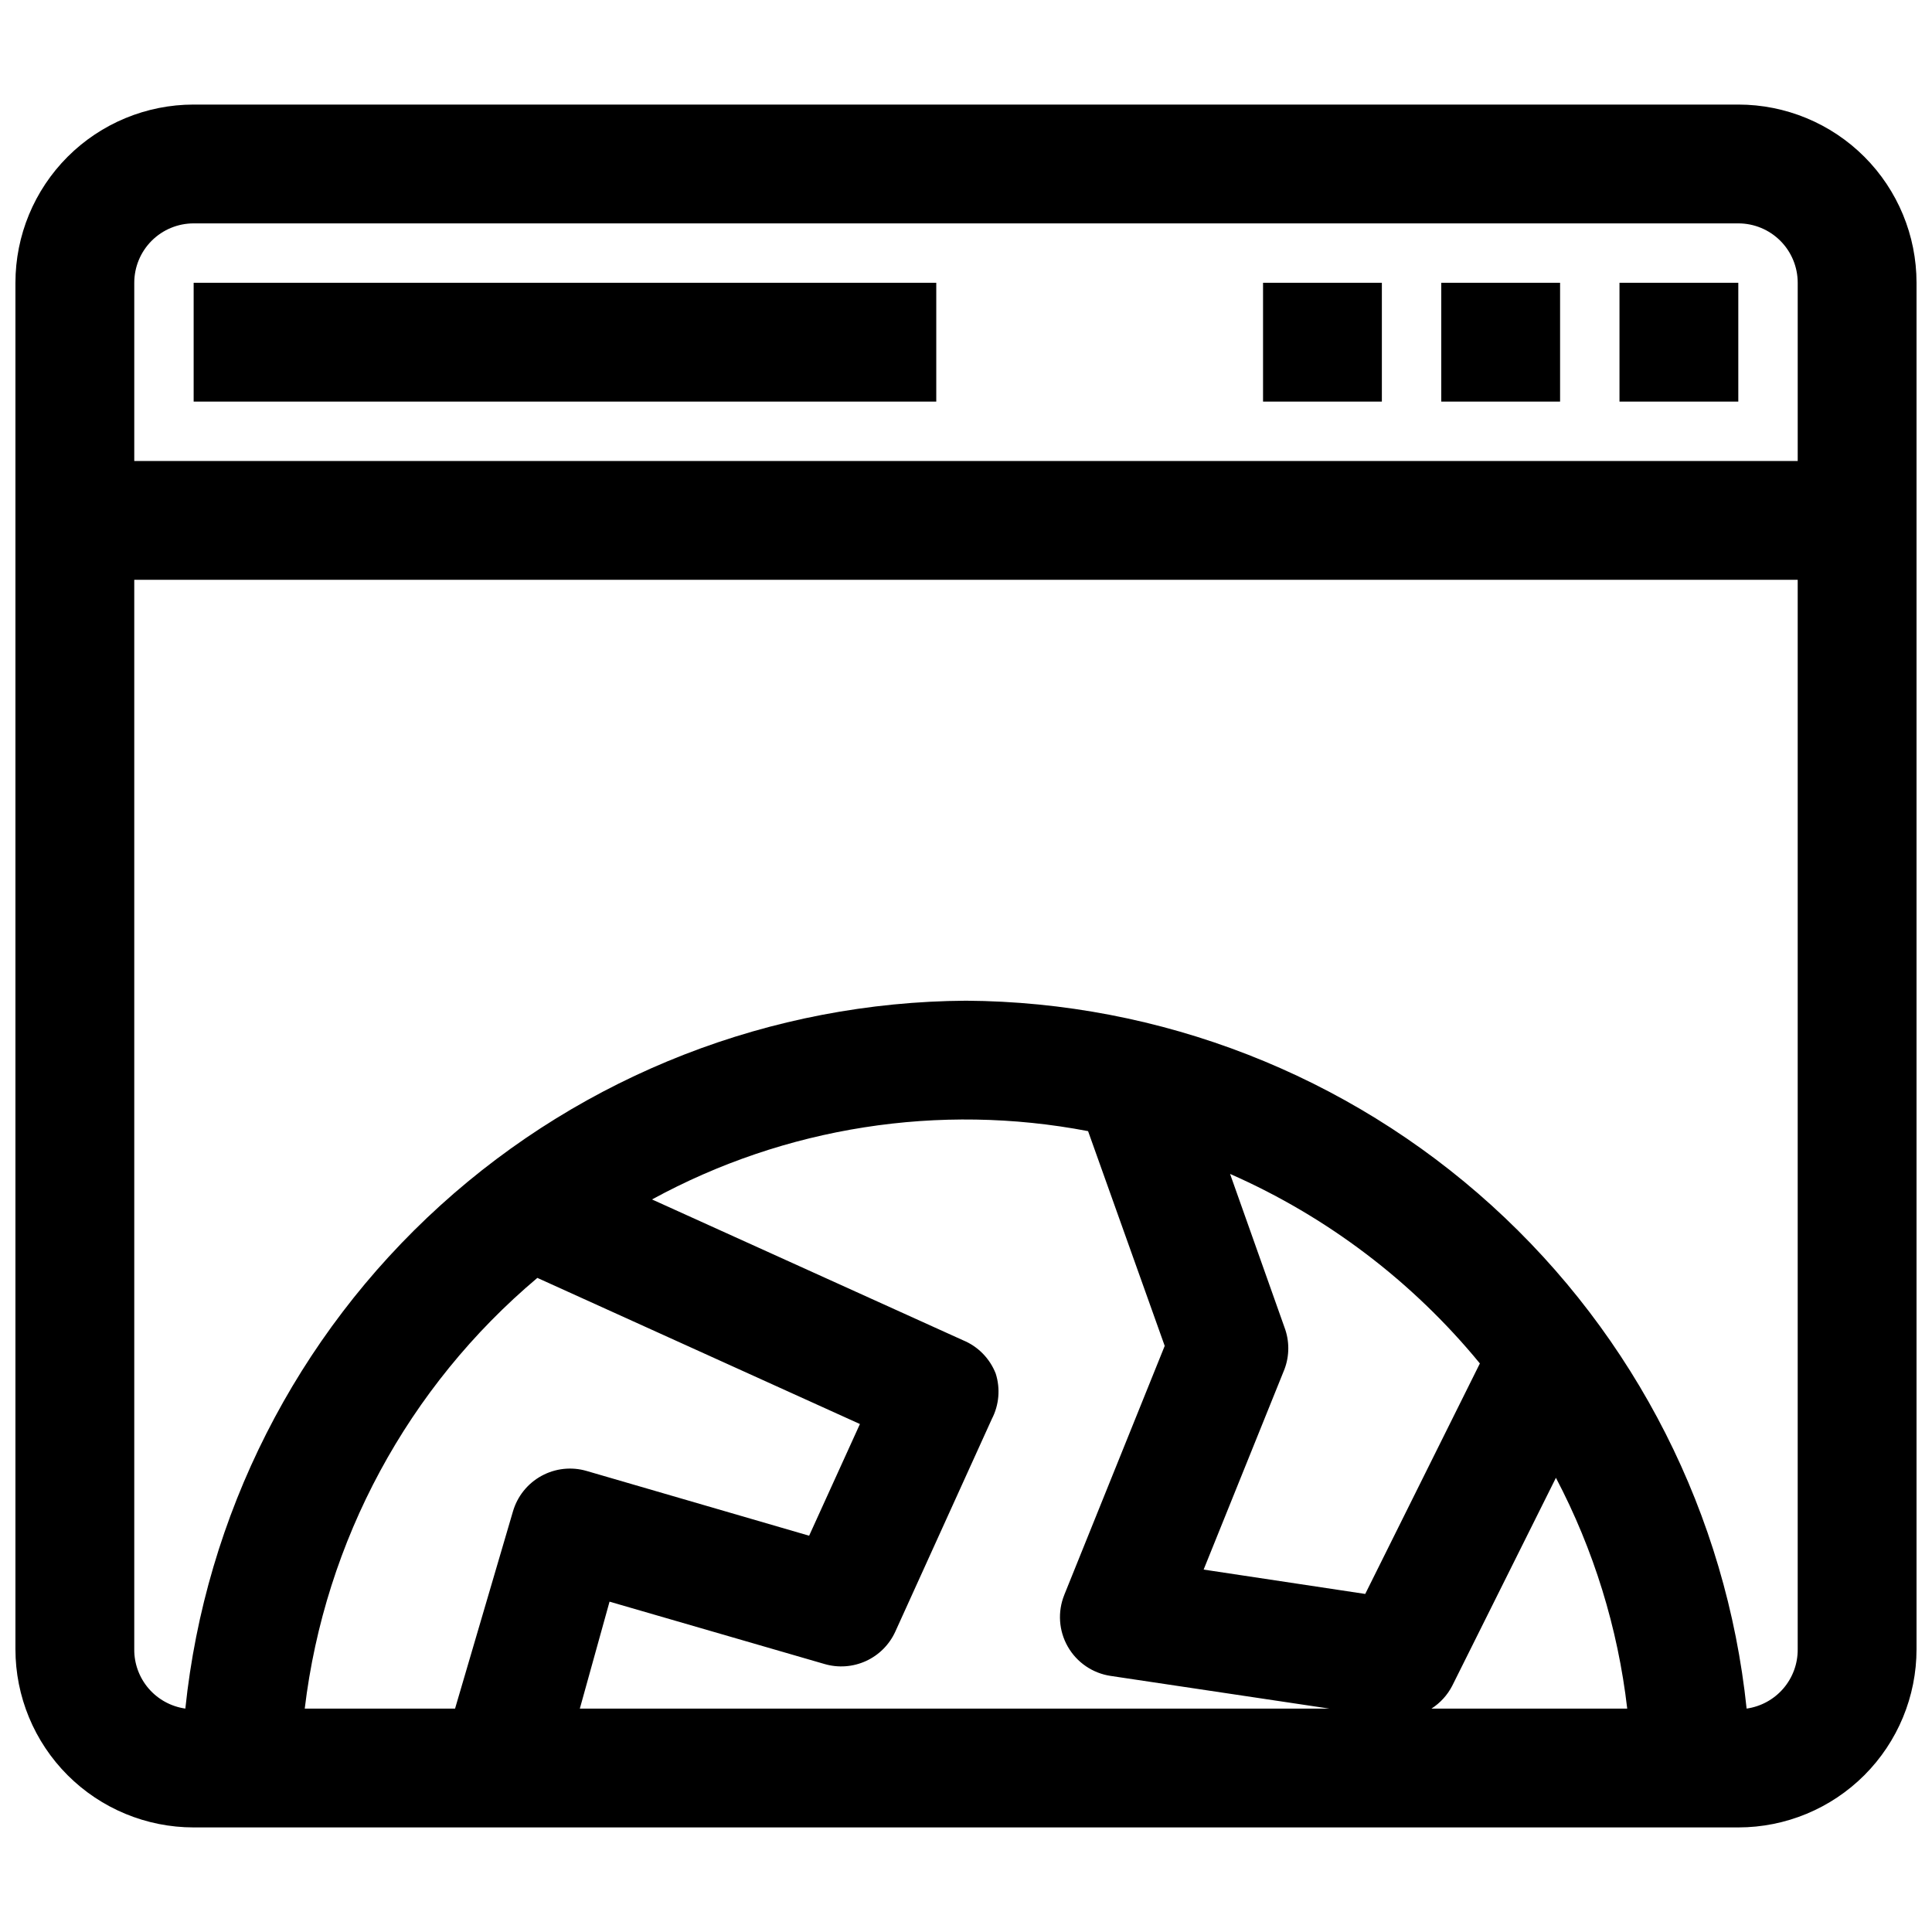 <?xml version="1.0" encoding="UTF-8"?>
<!-- Uploaded to: SVG Repo, www.svgrepo.com, Generator: SVG Repo Mixer Tools -->
<svg width="800px" height="800px" version="1.1" viewBox="144 144 512 512" xmlns="http://www.w3.org/2000/svg">
 <defs>
  <clipPath id="a">
   <path d="m148.09 171h503.81v458h-503.81z"/>
  </clipPath>
 </defs>
 <g clip-path="url(#a)">
  <path d="m604.67 171.71h-409.35c-12.523 0-24.539 4.977-33.398 13.832-8.855 8.859-13.832 20.871-13.832 33.398v362.11c0 12.527 4.977 24.539 13.832 33.398 8.859 8.859 20.875 13.836 33.398 13.836h409.35c12.527 0 24.539-4.977 33.398-13.836 8.855-8.859 13.832-20.871 13.832-33.398v-362.11c0-12.527-4.977-24.539-13.832-33.398-8.859-8.855-20.871-13.832-33.398-13.832zm-409.35 31.488h409.35c4.176 0 8.18 1.656 11.133 4.609 2.953 2.953 4.609 6.957 4.609 11.133v47.23l-440.83 0.004v-47.234c0-4.176 1.66-8.18 4.609-11.133 2.953-2.953 6.957-4.609 11.133-4.609zm379.91 393.6h-51.879c2.34-1.5 4.242-3.594 5.512-6.062l27.473-55.105c10.012 19.051 16.418 39.789 18.895 61.168zm-69.43-30.387-42.824-6.457 21.41-53.059v0.004c1.367-3.602 1.367-7.578 0-11.18l-14.406-40.621c25.707 11.309 48.387 28.516 66.203 50.227zm-73.449-122.65 20.309 56.914-26.609 65.969h0.004c-1.816 4.477-1.477 9.535 0.922 13.73 2.394 4.191 6.582 7.051 11.359 7.762l57.938 8.66h-198.61l7.871-28.34 56.992 16.531c3.633 1.059 7.527 0.773 10.969-0.801 3.438-1.574 6.195-4.336 7.766-7.781l25.586-56.363c1.93-3.719 2.297-8.055 1.023-12.043-1.566-3.996-4.691-7.184-8.66-8.816l-82.418-37.316c35.254-19.254 76.105-25.652 115.56-18.105zm-145.95 38.891 85.488 38.73-13.461 29.598-58.961-17.16c-4.008-1.172-8.316-0.699-11.977 1.309-3.664 2.008-6.375 5.387-7.547 9.395l-15.348 52.273h-39.836c5.336-44.488 27.367-85.285 61.641-114.14zm320.47 114.14c-5.348-51.25-29.41-98.727-67.582-133.34-38.172-34.613-87.77-53.93-139.29-54.254-51.527 0.324-101.12 19.641-139.3 54.254-38.172 34.613-62.234 82.09-67.582 133.34-3.781-0.535-7.242-2.43-9.734-5.324-2.488-2.898-3.844-6.602-3.805-10.422v-283.39h440.83v283.39c0.039 3.82-1.312 7.523-3.805 10.422-2.492 2.894-5.949 4.789-9.734 5.324z"/>
 </g>
 <path d="m573.18 218.94h31.488v31.488h-31.488z"/>
 <path d="m525.95 218.94h31.488v31.488h-31.488z"/>
 <path d="m478.72 218.94h31.488v31.488h-31.488z"/>
 <path d="m195.32 218.94h196.8v31.488h-196.8z"/>
</svg>